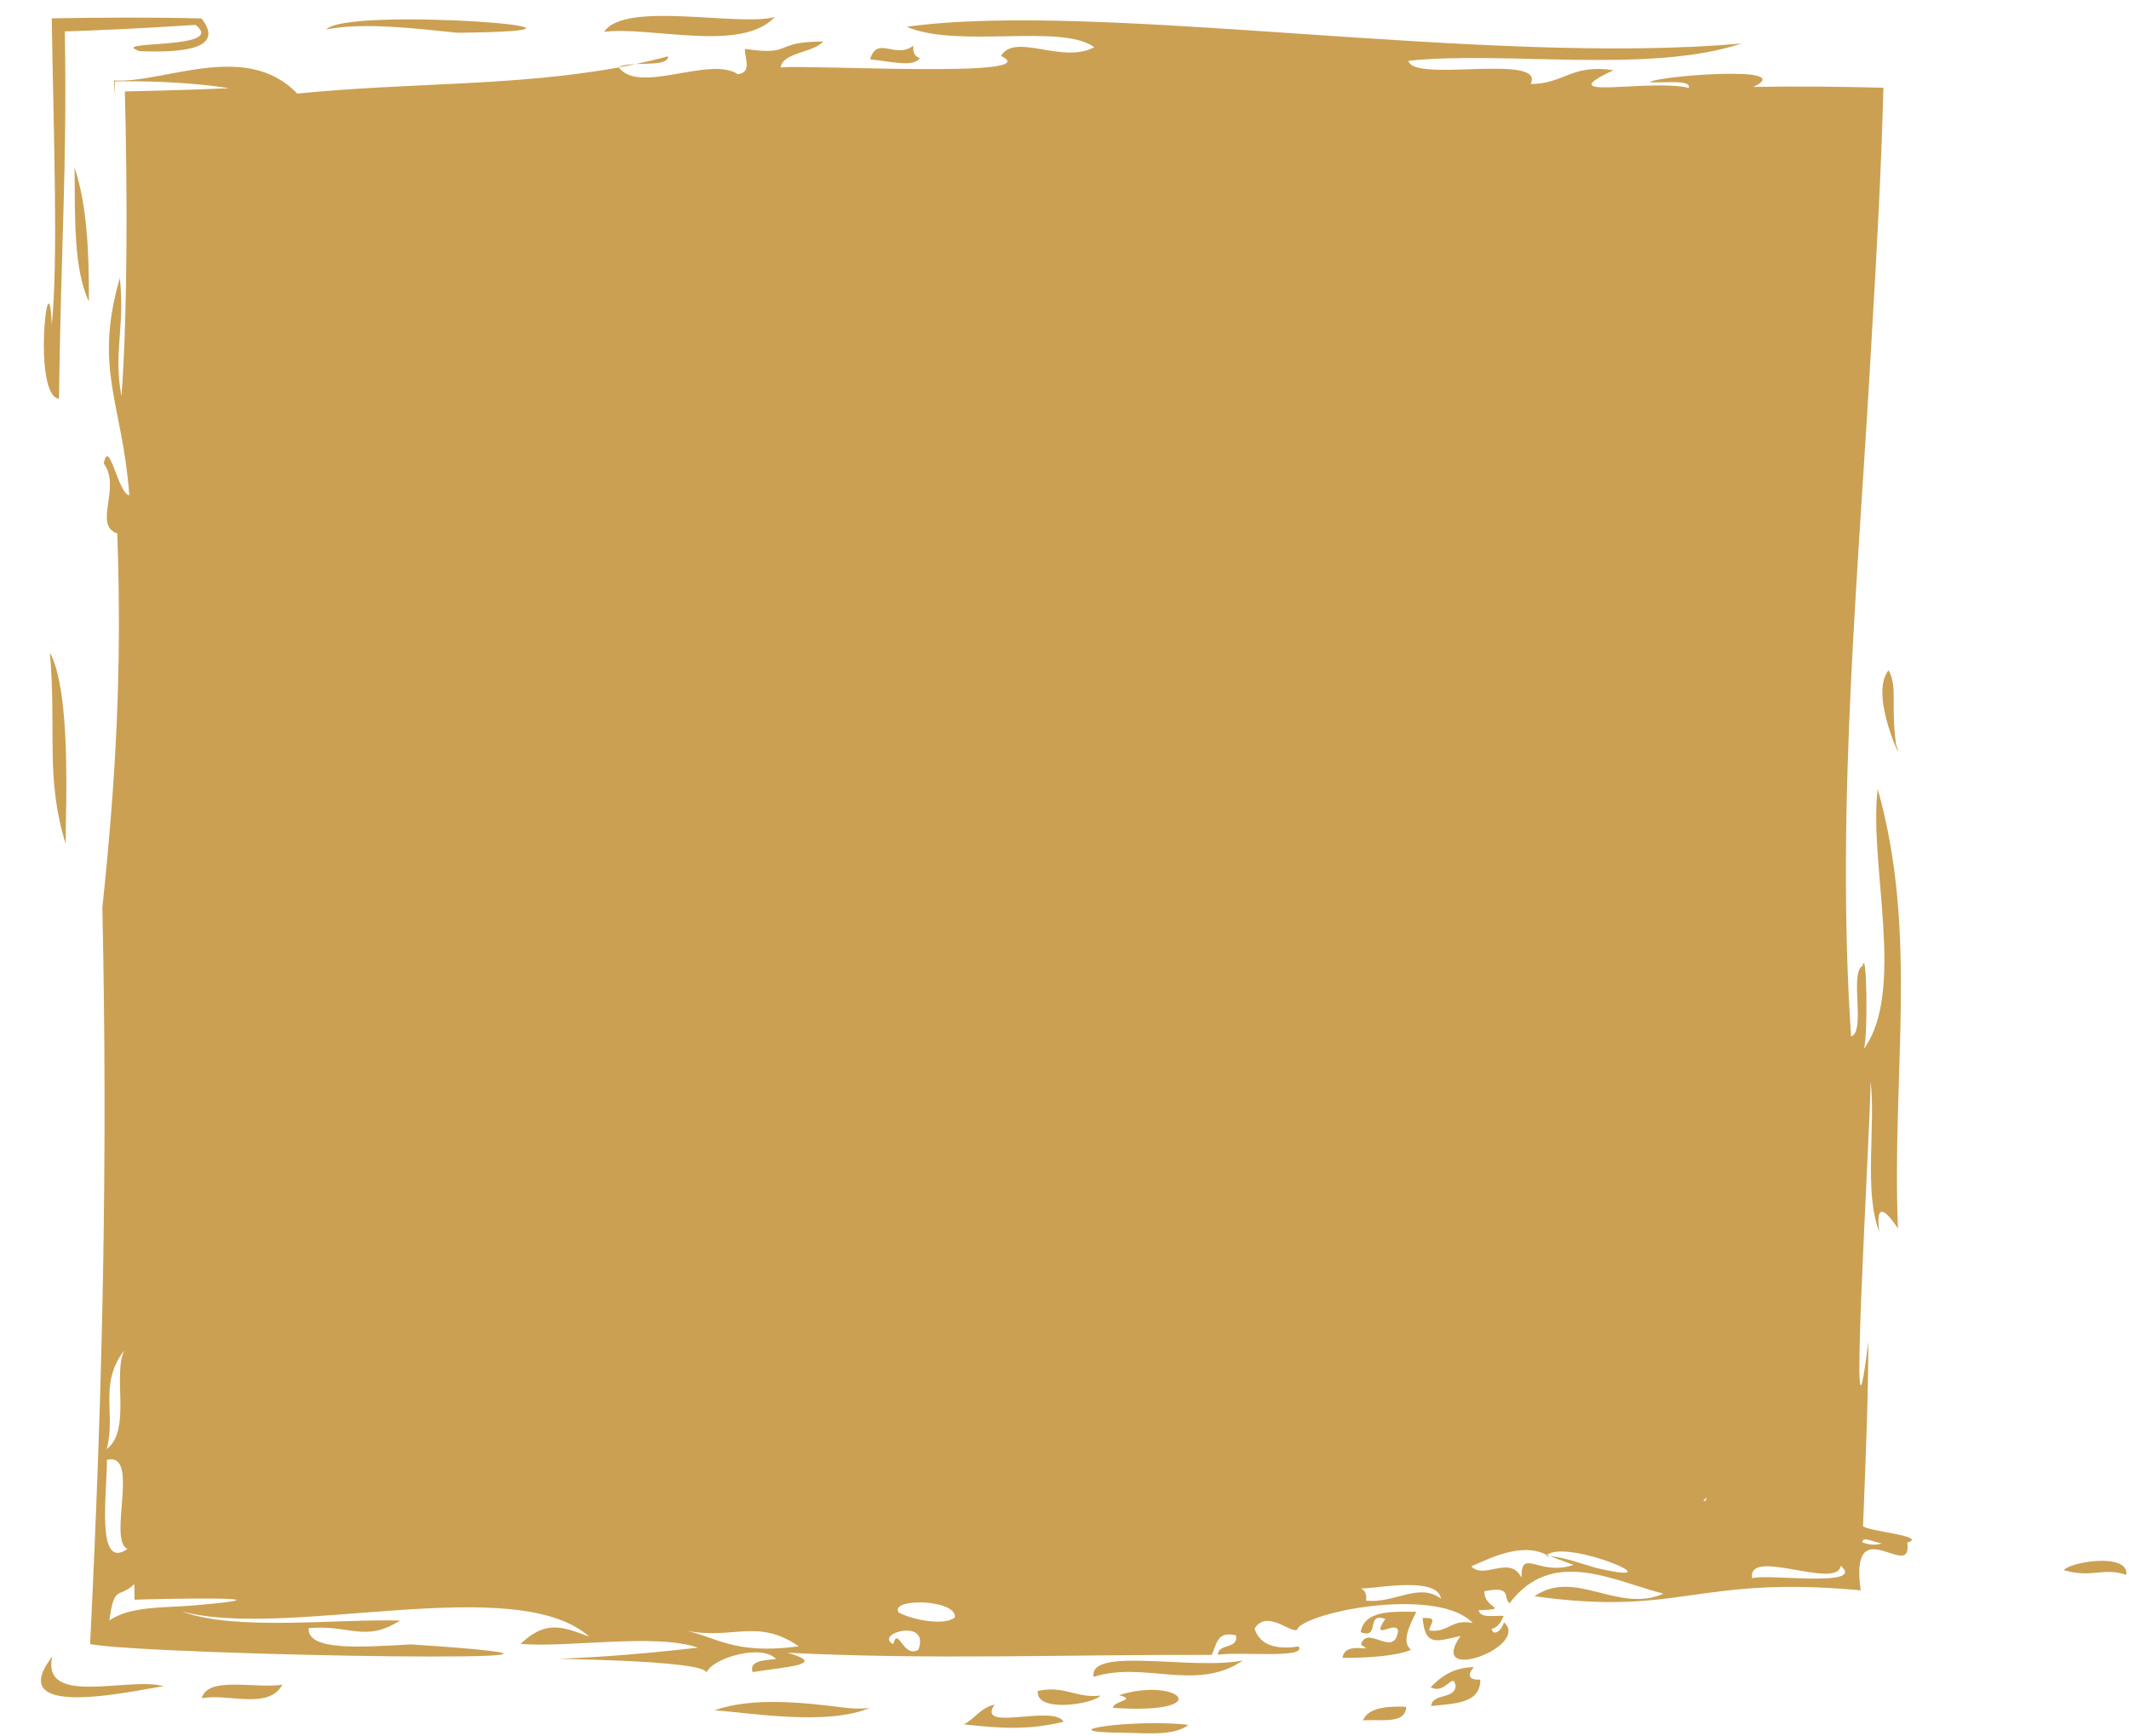 <?xml version="1.0" encoding="UTF-8" standalone="no"?><svg xmlns="http://www.w3.org/2000/svg" xmlns:xlink="http://www.w3.org/1999/xlink" fill="#000000" height="665.9" preserveAspectRatio="xMidYMid meet" version="1" viewBox="-15.7 -6.1 816.3 665.9" width="816.3" zoomAndPan="magnify"><g fill="#cba052" id="change1_1"><path d="M403.61,637c19.47-6.22,39.34,5.94,57.24-6.29C441.39,634.59,401.68,625.18,403.61,637z"/><path d="M411.08,648.89c40.22,2.66,25.38-12.16,2.27-4.88C420.64,645.94,410.88,646.24,411.08,648.89z"/><path d="M365.63,647.64c-5.34,1.16-7.5,5.4-11.77,7.58c15.65,1.72,25.31,2.07,38.24-1.01 C388.23,647.41,358.37,658.42,365.63,647.64z"/><path d="M416.11,658.45c6.64,0.03,18.39,1.4,23.83-3.03C419.74,652.9,382.84,658.22,416.11,658.45z"/><path d="M406.18,644.19c-9.53,1.04-13.37-3.97-23.96-1.82C381.22,651.03,403.81,647.37,406.18,644.19z"/><path d="M307.9,648.79c-16.17-2.06-35.25-4.05-49.72,1.03c13.22,0.88,43.47,6.08,59.64-0.95 C314.62,649.36,311.27,649.2,307.9,648.79z"/><path d="M250.35,7.59C263.09,8.2,275,7.36,281.42,0.38C268.34,4.33,223.61-6,215.96,6.13 C224,4.93,237.66,6.99,250.35,7.59z"/><path d="M337.02,16.16c-1.88-0.5-2.82-1.98-2.5-4.78c-6.8,5.41-13.86-4.05-16.62,5.28 C326.8,17.6,334.4,19.74,337.02,16.16z"/><path d="M6.91,146.83C7.69,86.69,10.07,58.1,9.15,5.95c10.75-0.33,28.51-1.09,50.1-2.5 c12.81,9.76-34.74,5.72-21.36,10.07c21.34,0.85,31.5-2.45,23.69-12.55C43.01,0.49,23.38,0.61,4.14,0.93 c0.74,46.52,2.5,92.7,0.01,117.66C3.09,89.6-3.52,145.63,6.91,146.83z"/><path d="M708.49,273c2.28,7.36,5,12.32,2.79,6.47c-2.13-16.05,0.73-21.79-2.87-28.54 C704.39,255.99,706.21,265.61,708.49,273z"/><path d="M159.67,6.46c78.3-0.79-42.35-10.27-50.26-1.27C123.79,2.32,143.98,4.89,159.67,6.46z"/><path d="M4.35,629.2c-20.09,25.8,35.49,11.99,42.71,11.44C34.44,636.65-0.06,648.78,4.35,629.2z"/><path d="M12.89,58.12c0.17,19.11-0.34,39.32,5.49,51.36C18.47,90.37,17.63,72.5,12.89,58.12z"/><path d="M61.66,645.23c9.87-2.11,25.53,4.66,30.9-5.22C82.08,641.63,63.84,636.56,61.66,645.23z"/><path d="M9.72,300.75c0.14-17.43-0.12-45.33-6.29-56.58c2.61,30.36-1.81,48.04,6.07,73.39 C9.43,312.44,9.65,306.27,9.72,300.75z"/><path d="M506.86,653.7c6.75-0.59,16.44,1.66,16.6-5.25C515.91,648.23,509.03,648.72,506.86,653.7z"/><path d="M506,619.86c7.81,2.8,1.64-7.84,9.45-5.08c-6.14,9.18,4.58,0.04,4.89,4.74c-1.6,10.53-11.96-2.91-14.22,5.17 c6.5,3.74-6.27-2.07-7.04,5.02c10.52,0.07,21.39-0.91,26.23-3.08c-3.49-2.8-1.17-8.25,2.04-14.57 C517.28,611.83,507.34,611.72,506,619.86z"/><path d="M240.47,15.49c-4.16,1.13-8.32,2.1-12.49,2.99C233.66,18.23,240.63,18.58,240.47,15.49z"/><path d="M549.38,633.27c-8.03,0.14-12.55,3.66-16.53,7.67c5.52,3.18,8.83-6.46,9.56-0.24 c-0.55,4.98-8.85,2.49-9.39,7.5c8.72-1.06,18.86-0.73,18.88-10.16C547.42,638.3,546.78,636.32,549.38,633.27z"/><path d="M221.55,19.76c2.15-0.4,4.29-0.83,6.43-1.29C225.18,18.59,222.72,18.87,221.55,19.76z"/><path d="M775.63,596.06c10.72,3.2,14.78-1.21,23.94,1.8C800.6,589.18,778,592.88,775.63,596.06z"/><path d="M577.08,590.68c0.5-0.01,1.03,0.02,1.57,0.06C578.07,590.61,577.42,589.97,577.08,590.68z"/><path d="M715.57,585.49c8.43-2.49-15.81-4.36-16.94-6.36c0.98-24.95,2.04-50.43,2.03-70.66 c-8.21,65.98,0.85-83.16,0.87-99.85c1.99,16.3-2.68,42.63,3.31,57.61c-1.89-14.27,4.87-4.69,7.16-1.18 c-2.39-59.89,7.93-112.81-7.75-168.58c-3.52,28.58,10.87,77.38-5.29,99.68c1.63-5.09,1.07-39.64-0.52-31.83 c-5.12,2.64,1.36,25.1-4.39,27.09c-6.06-89.28,3.17-181.13,7.97-269.57c1.96-32.54,3.64-64.53,4.41-94.3 c-17.77-0.44-33.94-0.58-49.81-0.31c17.63-8.53-37.44-4.17-39.79-1.8c5.91,0.35,15.95-1.08,14.98,2.18 c-14.83-3.65-54.48,5.23-28.9-6.77c-16.06-2.52-19.05,5.31-31.72,5.27c5.85-12.02-45.29-0.28-46.86-8.92 c37.35-3.85,92.42,5.11,127.75-6.62C553.87,19.43,405.3-6.07,331.93,4.18c19.85,8.44,59.29-1.42,71.94,7.82 c-12.33,6.66-30.26-5.78-35.79,3.35c18.42,8.6-70.62,3.4-84.44,4.38c0.7-5.72,12.58-5.61,16.31-9.91 c-19.84,0.04-11.02,5.6-30.03,2.84c-0.15,3.62,2.87,8.91-2.68,9.73c-10.69-7.24-37.88,7.9-45.68-2.63 c-40.84,7.37-79.91,5.66-123.3,10.04c-19.63-20.59-51.26-3.79-70.28-5.04c0.63,8.37,0.45,6.67,0.35,0.35 c8.48-0.13,26.63-0.1,43.77,2.62c-10.95,0.46-23.66,0.9-39.92,1.24c0.94,37.52,1.09,83.37-1.28,116.92 c-3.25-16.52,1.38-26.53-0.66-45.39c-10.16,35.34,1.05,47.89,3.63,83.32c-4.24-0.32-7.77-22.55-9.79-12.16 c6.85,9.13-4.26,23.64,5.19,26.82c1.84,52.66-0.55,94.09-5.72,143.52c2.08,96.33,0.21,182.51-4.7,282.44 c24.63,4.44,242.27,7.96,123,0.1c-19.81,1.16-39.86,2.44-39.19-6.23c15.87-1.43,21.45,5.65,35.03-2.91 c-24.17-0.71-63.58,4.17-83.69-3.53c40.19,11.04,128-15.46,156.25,9.72c-10.31-3.88-16.7-6.44-26.37,2.76 c18.16,1.57,51.61-4.21,68.06,1.44c-27.79,3.24-46.59,4-52.12,4.22c-12.47,0.1,55.4,0.25,55.33,5.4c2.33-5.8,21.55-11.19,26.7-5.21 c-5.3,0.35-10.37,0.89-8.98,4.97c12.44-2.03,29.42-2.83,13.36-7.43c55.45,2.78,106.45,0.64,162.61,0.83 c2.01-3.57,1.67-9.36,9.39-7.47c0.86,5.55-6.84,2.85-6.98,7.43c8.51-1.35,34.28,1.67,30.99-3.21c-9.08,1.37-14.95-0.66-16.92-6.84 c5.17-8.32,15.87,4.08,16.74-0.42c7.56-7.12,54.34-15.14,66.91-1.72c-8.35-1.72-9.11,3.86-16.67,2.87 c0.45-3.04,3.61-5.05-2.52-4.78c0.89,11.07,5.34,8.93,14.51,6.88c-13.22,18.95,27.2,3.88,16.62-5.25c-0.51,2.62-3.8,5.88-4.73,2.53 c2.68-0.59,3.66-2.77,4.67-4.98c-3.59-0.28-8.81,1.11-9.62-2.15c12.69-0.61,1.92-0.51,2.21-7.32c10.99-2.19,6.9,2.53,9.67,4.6 c16.44-21.82,40.09-8.34,59.04-3.66c-17.5,7.76-33.86-9.79-49.53,0.99c56.61,7.9,61.43-8.08,125.09-2.27 C693.29,571.82,717.81,601.2,715.57,585.49z M26.22,530.53c-0.01-6.16,0.77-12.36,5.77-18.79c-4.63,9.4,2.82,30.59-6.77,37.93 C27.04,542.79,26.23,536.71,26.22,530.53z M25.3,553.79c12.93-3.25,0.19,30.7,7.86,34.14C20.89,596.58,25.41,565.93,25.3,553.79z M57.92,609.65c-11.48,0.93-23.52,0.2-31.69,5.7c1.9-14,3.53-8.2,9.57-13.91l0.1,5.96C40.8,607.16,104.67,605.74,57.92,609.65z M263.21,624.21c-5.54-1.51-9.98-3.57-15.64-4.9c17.71,3.54,27.14-4.95,42.97,5.95C277.74,627.02,269.68,625.99,263.21,624.21z M326.78,624.47c-7.65-4.09,14.43-10.33,9.62,2.17C330.51,629.99,328.68,617.25,326.78,624.47z M328.87,612.3 c-3.7-5.63,22.21-5.18,21.57,1.87C346.6,617.55,334.02,615.14,328.87,612.3z M508.1,607.75c0.32-2.84-0.63-4.29-2.5-4.81 c1.3,1.21,29.95-5.46,31.18,4.07C528.33,600.6,518.89,609.01,508.1,607.75z M596.18,595.18c-6.01-1.75-12.54-4.11-17.53-4.45 c2.84,1.03,5.87,2.16,8.99,3.32c-13.33,4.52-20.12-6.91-19.96,4.91c-4.46-8.9-14.34,0.94-19.25-4.36 c7.62-3.3,19.48-9.35,28.99-4.32C585.13,583.78,629.45,602.93,596.18,595.18z M637.39,569.58c0.43-0.47,0.84-0.95,1.22-1.45 C638.58,569.26,637.99,569.74,637.39,569.58z M656.12,599.2c-2.09-12.16,32.63,4.66,33.94-4.81 C700.2,603.04,660.63,597.21,656.12,599.2z M698.38,585.46c-0.15-2.89,5.33,0.46,7.63,0.27 C703.38,586.76,700.8,586.26,698.38,585.46z"/></g></svg>
